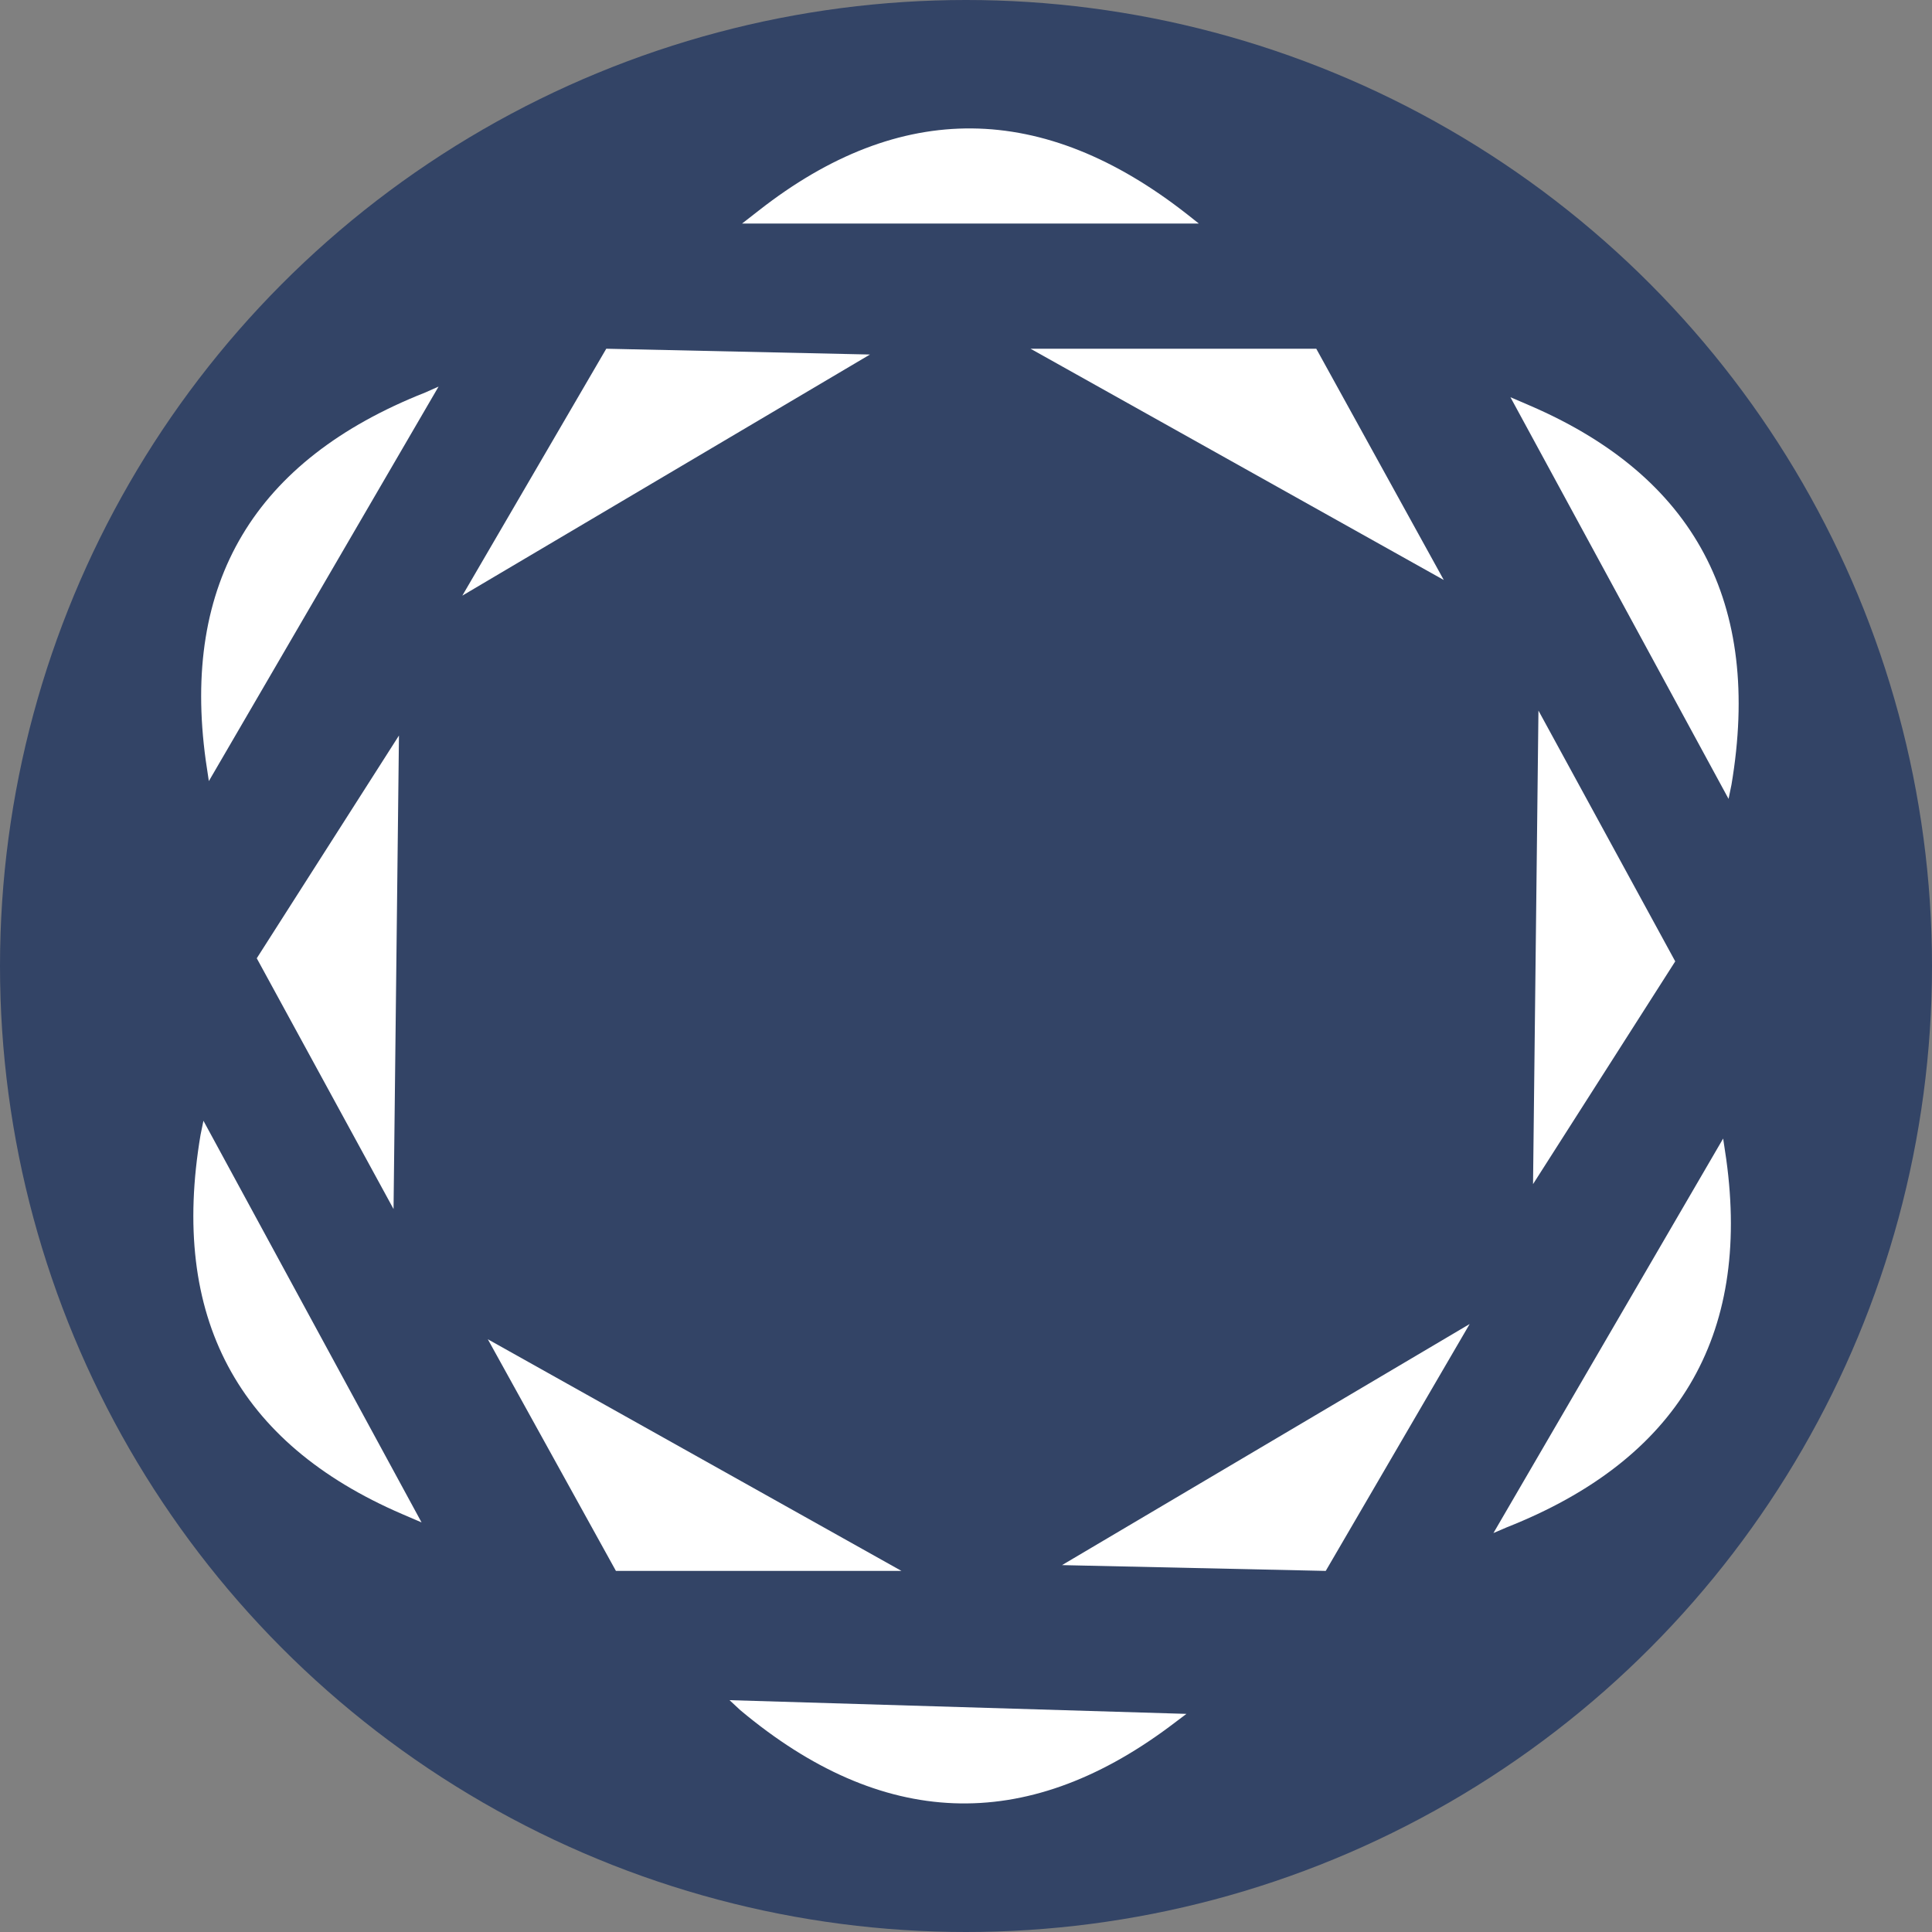 <svg id="Layer_1" data-name="Layer 1" xmlns="http://www.w3.org/2000/svg" viewBox="0 0 100 100"><rect x="0" y="0" width="100" height="100" fill="#808080" stroke="none"/><defs><style>.cls-1{fill:#346;}.cls-2{fill:#fff;}</style></defs><circle class="cls-1" cx="50" cy="50" r="50"/><path class="cls-2" d="M89.62,40.62l-.15.73L78.18,20.56l1,.43Q92,26.51,89.62,40.62Z"/><path class="cls-2" d="M22,20.32l.7-.31L10.81,40.43l-.16-1.07Q8.75,25.56,22,20.32Z"/><path class="cls-2" d="M62.05,11.57l-.58-.46q-11.22-8.82-22.2-.21l-.86.67Z"/><polygon class="cls-2" points="23.93 30.83 45.03 18.35 31.38 18.05 23.93 30.83"/><polygon class="cls-2" points="20.37 62.58 20.65 38.07 13.29 49.6 20.37 62.58"/><polygon class="cls-2" points="46.66 81.31 25.25 69.32 31.88 81.31 46.66 81.31"/><path class="cls-2" d="M10.38,58.74l.15-.73L21.82,78.8l-1-.43Q8,72.85,10.38,58.74Z"/><path class="cls-2" d="M38.32,88.52,37.76,88l23.65.71-.89.67Q49.3,97.72,38.32,88.52Z"/><polygon class="cls-2" points="79.63 36.78 79.35 61.29 86.71 49.76 79.63 36.78"/><polygon class="cls-2" points="76.07 68.53 54.97 81.01 68.62 81.31 76.07 68.53"/><path class="cls-2" d="M78,79.05l-.7.3L89.19,58.93,89.35,60Q91.26,73.8,78,79.05Z"/><polygon class="cls-2" points="74.73 30.02 53.34 18.05 68.13 18.05 74.73 30.02"/></svg>